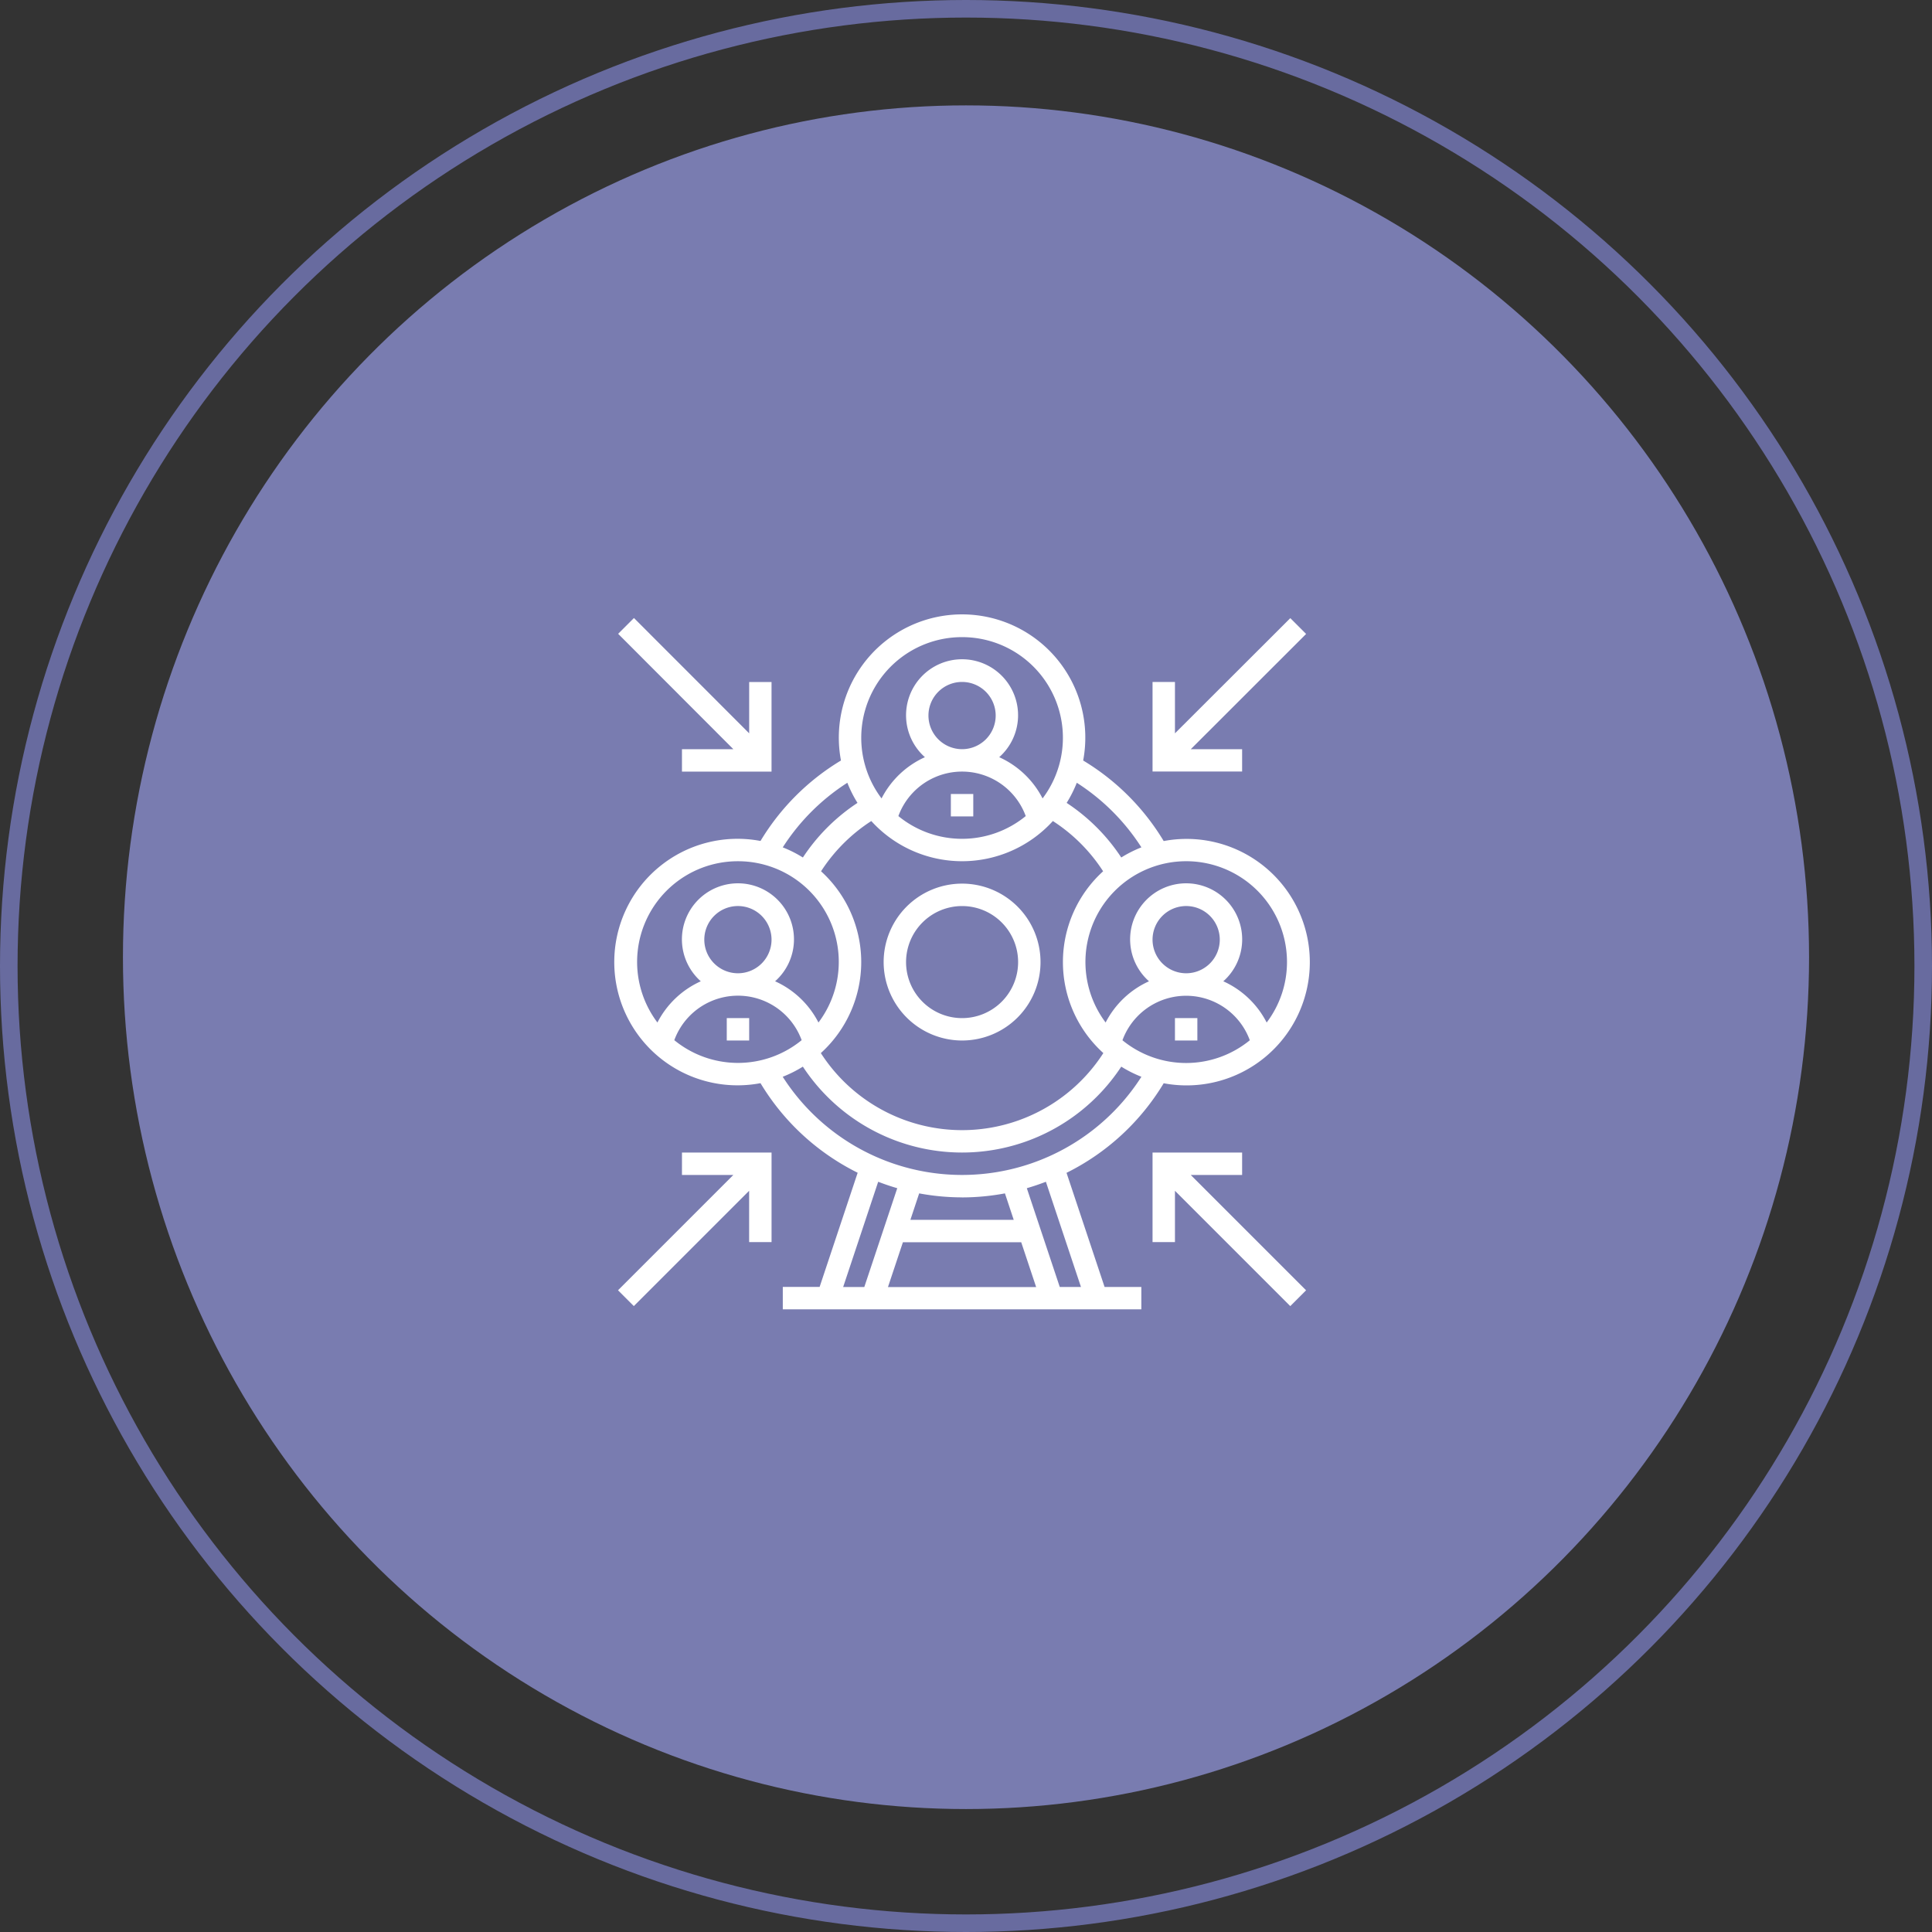 <svg xmlns="http://www.w3.org/2000/svg" width="110" height="110" viewBox="0 0 110 110"><rect x="0" y="0" width="110" height="110" fill="#333333" stroke="none"/><ellipse cx="48" cy="48.5" rx="48" ry="48.5" transform="translate(7 6)" fill="#797cb0"/><g fill="none" stroke="#686b9f" stroke-width="1"><circle cx="55" cy="55" r="55" stroke="none"/><circle cx="55" cy="55" r="54.5" fill="none"/></g><g transform="translate(34 34)"><path d="M29.466,33.931A4.466,4.466,0,1,0,25,29.466,4.471,4.471,0,0,0,29.466,33.931Zm0-7.655a3.19,3.19,0,1,1-3.19,3.19A3.193,3.193,0,0,1,29.466,26.276Z" transform="translate(-8.689 -8.689)" fill="#fff"/><path d="M31,17h1.276v1.276H31Z" transform="translate(-10.862 -5.793)" fill="#fff"/><path d="M51,37h1.276v1.276H51Z" transform="translate(-18.103 -13.034)" fill="#fff"/><path d="M11,37h1.276v1.276H11Z" transform="translate(-3.621 -13.034)" fill="#fff"/><path d="M26.724,32.776a13.411,13.411,0,0,0,5.532-5.1,7.017,7.017,0,1,0,0-13.79A13.415,13.415,0,0,0,27.671,9.3a7.017,7.017,0,1,0-13.79,0A13.415,13.415,0,0,0,9.3,13.881a7.018,7.018,0,1,0,0,13.79,13.407,13.407,0,0,0,5.532,5.1l-2.166,6.5H10.569v1.276H30.983V39.276H28.891Zm.822,6.5H26.339l-1.876-5.625c.368-.106.729-.23,1.086-.366Zm-6.77-5.1a13.364,13.364,0,0,0,2.441-.23l.5,1.506H17.834l.5-1.506A13.352,13.352,0,0,0,20.776,34.173Zm-3.368,2.552h6.736l.85,2.552H16.557Zm12.5-11.5a3.861,3.861,0,0,1,7.251,0,5.724,5.724,0,0,1-7.251,0ZM15.035,20.776a6.992,6.992,0,0,0-2.288-5.169,9.593,9.593,0,0,1,2.861-2.861,6.983,6.983,0,0,0,10.338,0,9.585,9.585,0,0,1,2.861,2.861,6.983,6.983,0,0,0,.013,10.351,9.565,9.565,0,0,1-16.085,0A7,7,0,0,0,15.035,20.776ZM18.862,6.741a1.914,1.914,0,1,1,1.914,1.914,1.916,1.916,0,0,1-1.914-1.914Zm-1.712,5.723a3.861,3.861,0,0,1,7.251,0,5.724,5.724,0,0,1-7.251,0ZM31.621,19.5a1.914,1.914,0,1,1,1.914,1.914A1.916,1.916,0,0,1,31.621,19.5Zm7.655,1.276a5.7,5.7,0,0,1-1.157,3.442A5.156,5.156,0,0,0,35.65,21.87a3.19,3.19,0,1,0-4.231,0,5.159,5.159,0,0,0-2.469,2.348,5.738,5.738,0,1,1,10.326-3.442Zm-8.29-6.531a6.985,6.985,0,0,0-1.146.577,10.888,10.888,0,0,0-3.109-3.109,7.029,7.029,0,0,0,.577-1.146,12.146,12.146,0,0,1,3.679,3.678ZM20.776,2.276a5.73,5.73,0,0,1,4.584,9.183,5.156,5.156,0,0,0-2.469-2.348,3.189,3.189,0,1,0-4.23,0,5.159,5.159,0,0,0-2.469,2.348,5.731,5.731,0,0,1,4.585-9.183Zm-6.531,8.291a6.954,6.954,0,0,0,.577,1.146,10.887,10.887,0,0,0-3.109,3.109,7.01,7.01,0,0,0-1.146-.577A12.146,12.146,0,0,1,14.245,10.567ZM8.017,15.035A5.731,5.731,0,0,1,12.6,24.218a5.156,5.156,0,0,0-2.469-2.348,3.19,3.19,0,1,0-4.231,0,5.159,5.159,0,0,0-2.469,2.348,5.731,5.731,0,0,1,4.585-9.183ZM6.1,19.5a1.914,1.914,0,1,1,1.914,1.914A1.916,1.916,0,0,1,6.1,19.5ZM4.392,25.223a3.861,3.861,0,0,1,7.251,0,5.724,5.724,0,0,1-7.251,0Zm6.173,2.084a7.042,7.042,0,0,0,1.147-.577,10.845,10.845,0,0,0,18.128,0,6.991,6.991,0,0,0,1.147.577,12.121,12.121,0,0,1-20.422,0ZM16,33.285c.357.136.718.26,1.086.366l-1.876,5.626H14.006Z" fill="#fff"/><path d="M4.934,8.761v1.276h5.1v-5.1H8.761V7.859L2.2,1.293l-.9.9L7.859,8.761Z" transform="translate(-0.106 -0.106)" fill="#fff"/><path d="M4.934,50.276H7.859L1.293,56.842l.9.9,6.566-6.566V54.1h1.276V49h-5.1Z" transform="translate(-0.106 -17.379)" fill="#fff"/><path d="M54.1,50.276V49H49v5.1h1.276V51.178l6.566,6.566.9-.9-6.566-6.566Z" transform="translate(-17.379 -17.379)" fill="#fff"/><path d="M54.1,8.761H51.178L57.744,2.2l-.9-.9L50.276,7.859V4.934H49v5.1h5.1Z" transform="translate(-17.379 -0.106)" fill="#fff"/></g></svg>